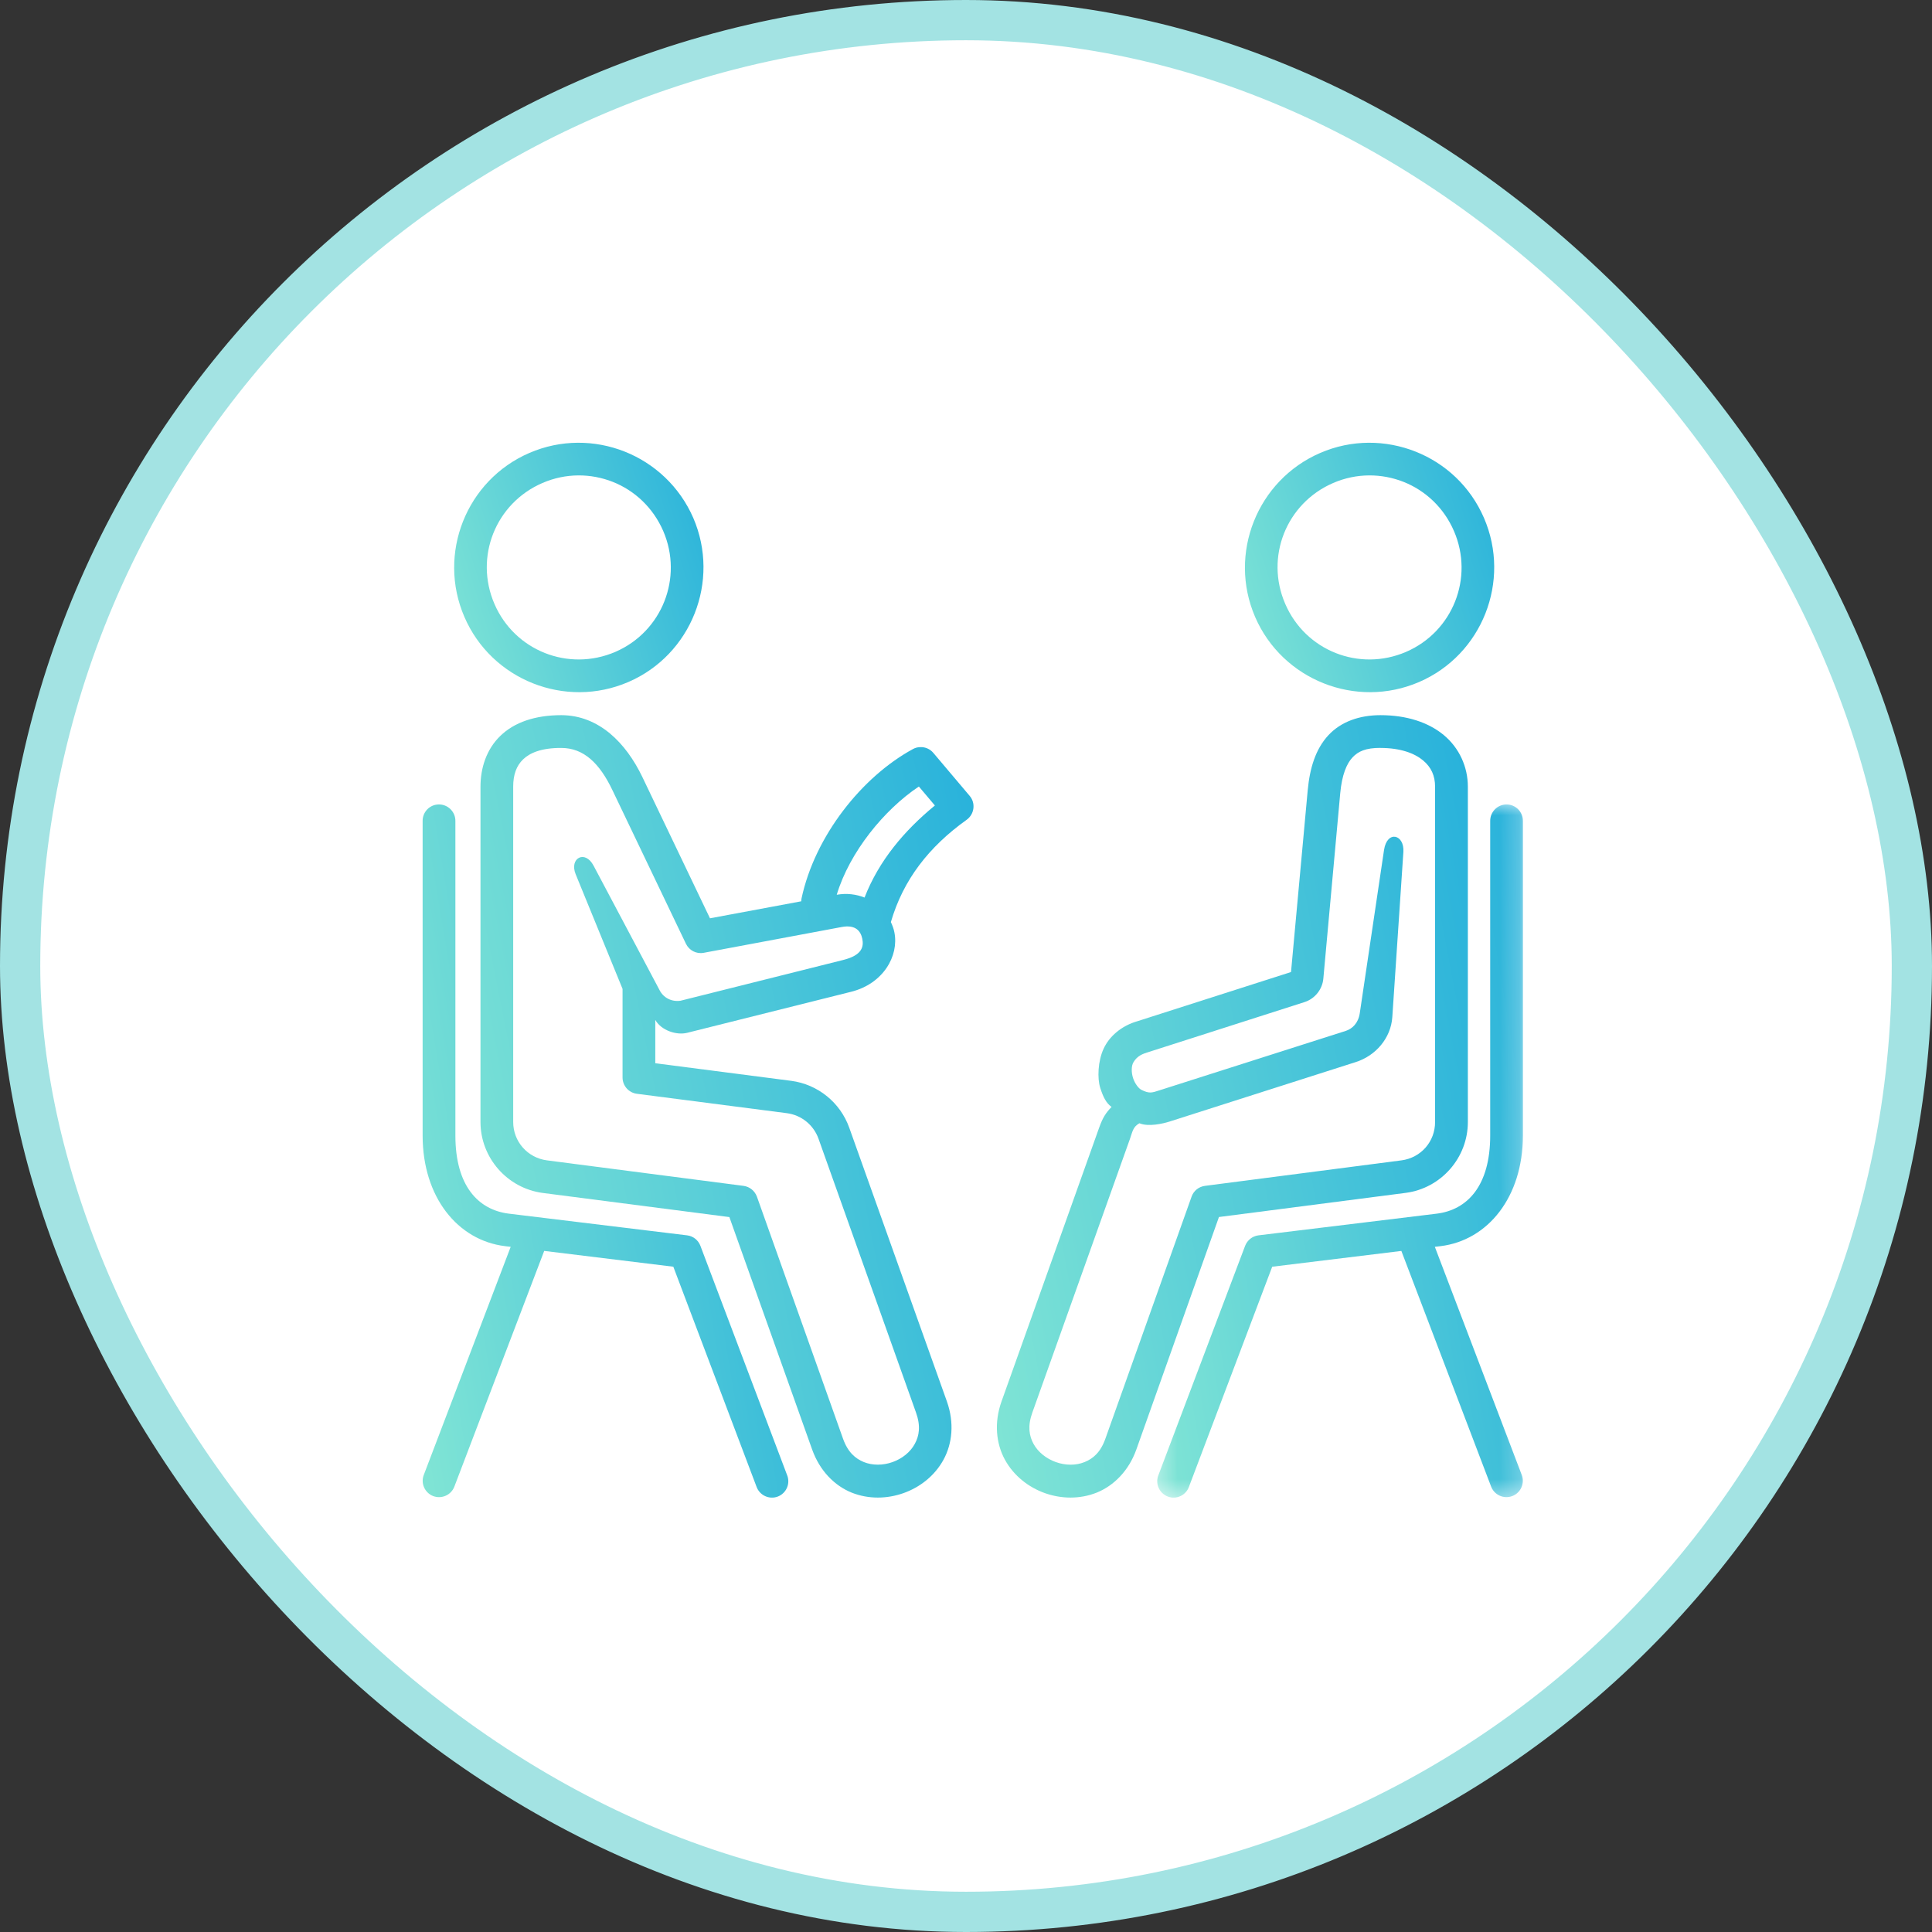 <?xml version="1.0" encoding="utf-8"?>
<svg xmlns="http://www.w3.org/2000/svg" width="96" height="96" viewBox="0 0 96 96" fill="none">
<rect x="0" y="0" width="96" height="96" fill="#333333" stroke="none"/>
<rect x="1" y="1" width="94" height="94" rx="47" fill="white" stroke="#A3E3E3" stroke-width="2"/>
<mask id="mask0_13269_753" style="mask-type:luminance" maskUnits="userSpaceOnUse" x="57" y="39" width="19" height="36">
<path d="M57.34 39.811H75.779V74.535H57.34V39.811Z" fill="white"/>
</mask>
<g mask="url(#mask0_13269_753)">
<path d="M74.873 39.973C75.321 39.979 75.68 40.349 75.672 40.802V56.425C75.672 59.491 73.922 61.633 71.585 61.92L71.296 61.954L75.614 73.286C75.776 73.704 75.565 74.179 75.148 74.337C74.725 74.499 74.254 74.289 74.092 73.866L69.633 62.158L63.215 62.943L59.083 73.866C58.936 74.299 58.457 74.526 58.029 74.364C57.598 74.198 57.388 73.712 57.565 73.288L61.869 61.905C61.979 61.622 62.231 61.422 62.529 61.384L71.39 60.306C72.91 60.118 74.047 58.925 74.047 56.425V40.802C74.039 40.341 74.413 39.965 74.873 39.973Z" fill="url(#paint0_linear_13269_753)"/>
</g>
<path d="M45.658 39.082L46.454 40.024C44.92 41.284 43.672 42.77 42.959 44.599C42.545 44.434 42.073 44.373 41.577 44.46C42.217 42.334 43.939 40.228 45.658 39.082ZM27.889 37.165C29.009 37.165 29.798 37.931 30.437 39.275L34.083 46.893C34.241 47.225 34.599 47.411 34.96 47.346L41.821 46.063C42.518 45.931 42.77 46.271 42.846 46.644C42.921 47.022 42.865 47.459 41.9 47.7L33.818 49.725C33.373 49.793 32.955 49.578 32.763 49.179L29.494 43.015C29.068 42.207 28.278 42.641 28.605 43.441L30.934 49.137V53.546C30.938 53.953 31.24 54.296 31.644 54.349L39.103 55.314C39.822 55.409 40.426 55.899 40.671 56.582L45.515 70.186C45.756 70.855 45.677 71.345 45.454 71.748C45.232 72.156 44.829 72.479 44.353 72.649C43.879 72.819 43.355 72.823 42.924 72.649C42.499 72.476 42.126 72.156 41.888 71.484L37.611 59.461C37.505 59.174 37.252 58.966 36.947 58.925L27.181 57.658C26.217 57.533 25.5 56.726 25.5 55.75V39.089C25.5 38.493 25.662 38.052 25.989 37.736C26.318 37.418 26.883 37.161 27.889 37.165ZM27.889 35.536C26.593 35.536 25.556 35.89 24.862 36.565C24.166 37.237 23.875 38.172 23.875 39.088V55.75C23.875 57.53 25.206 59.043 26.97 59.277L36.242 60.476L40.358 72.034C40.736 73.085 41.467 73.821 42.312 74.165C43.159 74.504 44.082 74.481 44.897 74.191C45.715 73.9 46.446 73.331 46.883 72.531C47.32 71.731 47.425 70.698 47.053 69.643L42.202 56.045C41.757 54.785 40.638 53.88 39.315 53.706L32.561 52.832V50.68C32.865 51.212 33.628 51.449 34.14 51.321L42.292 49.281C43.88 48.885 44.679 47.505 44.441 46.324C44.407 46.146 44.343 45.98 44.267 45.818C44.878 43.717 46.156 42.076 48.033 40.734C48.418 40.455 48.49 39.907 48.181 39.545L46.374 37.407C46.213 37.218 45.975 37.114 45.731 37.124C45.603 37.124 45.482 37.157 45.368 37.218C42.829 38.595 40.491 41.54 39.828 44.641C39.82 44.69 39.813 44.736 39.813 44.785L35.278 45.63L31.912 38.596C31.108 36.928 29.77 35.54 27.889 35.536Z" fill="url(#paint1_linear_13269_753)"/>
<path d="M68.594 37.165C69.601 37.165 70.291 37.435 70.708 37.781C71.123 38.127 71.308 38.554 71.308 39.089V55.75C71.311 56.726 70.603 57.533 69.634 57.658L59.872 58.925C59.566 58.966 59.31 59.17 59.209 59.461L54.927 71.485C54.69 72.158 54.32 72.478 53.891 72.65C53.46 72.825 52.941 72.821 52.465 72.65C51.991 72.481 51.584 72.158 51.358 71.75C51.135 71.346 51.056 70.855 51.297 70.188L56.148 56.587C56.276 56.228 56.292 55.998 56.616 55.814C57.065 56.002 57.793 55.832 58.113 55.73L67.37 52.773C68.362 52.456 69.112 51.582 69.183 50.54L69.733 42.333C69.79 41.454 68.923 41.239 68.772 42.234L67.565 50.356C67.489 50.85 67.188 51.121 66.872 51.224L57.618 54.176C57.241 54.297 57.116 54.353 56.717 54.154C56.586 54.09 56.397 53.863 56.299 53.562C56.212 53.284 56.212 52.969 56.317 52.789C56.509 52.456 56.795 52.363 57.026 52.29L64.821 49.793C65.334 49.629 65.707 49.164 65.756 48.628L66.596 39.41C66.679 38.505 66.914 37.947 67.2 37.641C67.487 37.331 67.863 37.162 68.591 37.162L68.594 37.165ZM68.594 35.536C67.565 35.536 66.638 35.853 66.008 36.532C65.375 37.215 65.085 38.151 64.98 39.263L64.15 48.3L56.537 50.737C55.706 50.971 55.111 51.514 54.84 52.106C54.55 52.728 54.52 53.585 54.67 54.056C54.821 54.528 54.969 54.811 55.232 55.003C54.945 55.305 54.798 55.524 54.615 56.037L49.763 69.643C49.389 70.695 49.496 71.731 49.933 72.531C50.373 73.331 51.102 73.9 51.916 74.191C52.73 74.481 53.653 74.504 54.501 74.165C55.346 73.821 56.084 73.085 56.461 72.034L60.569 60.473L69.85 59.273C71.61 59.043 72.941 57.526 72.937 55.746V39.086C72.937 38.113 72.514 37.169 71.744 36.528C70.972 35.887 69.887 35.536 68.594 35.536Z" fill="url(#paint2_linear_13269_753)"/>
<path fill-rule="evenodd" clip-rule="evenodd" d="M30.451 23.945C31.536 24.375 32.451 25.223 32.957 26.389C33.955 28.709 32.897 31.387 30.578 32.391C28.245 33.394 25.569 32.334 24.566 30.003C23.564 27.68 24.622 25.006 26.955 23.999C28.117 23.497 29.365 23.516 30.451 23.945ZM31.042 22.44C29.569 21.856 27.872 21.829 26.308 22.505C23.168 23.858 21.721 27.517 23.074 30.651C24.423 33.785 28.087 35.242 31.223 33.888C34.355 32.537 35.8 28.87 34.45 25.739C33.771 24.175 32.516 23.025 31.042 22.44Z" fill="url(#paint3_linear_13269_753)"/>
<path d="M21.799 39.972C21.35 39.979 20.992 40.349 21 40.802V56.425C21 59.49 22.748 61.633 25.09 61.92L25.376 61.954L21.059 73.285C20.894 73.702 21.105 74.177 21.526 74.34C21.945 74.498 22.42 74.288 22.578 73.866L27.041 62.157L33.457 62.942L37.588 73.866C37.738 74.299 38.217 74.526 38.647 74.364C39.077 74.198 39.285 73.712 39.107 73.288L34.803 61.905C34.697 61.622 34.444 61.422 34.147 61.384L25.286 60.306C23.763 60.118 22.628 58.925 22.628 56.425V40.802C22.636 40.341 22.258 39.965 21.799 39.972Z" fill="url(#paint4_linear_13269_753)"/>
<path fill-rule="evenodd" clip-rule="evenodd" d="M69.744 23.945C70.826 24.375 71.745 25.223 72.247 26.389C73.249 28.709 72.19 31.387 69.868 32.391C67.538 33.394 64.863 32.334 63.861 30.003C62.854 27.68 63.913 25.006 66.246 23.999C67.406 23.497 68.658 23.516 69.744 23.945ZM70.338 22.44C68.865 21.856 67.168 21.829 65.605 22.505C62.469 23.858 61.014 27.517 62.364 30.651C63.716 33.785 67.38 35.242 70.516 33.888C73.648 32.537 75.092 28.87 73.739 25.739C73.065 24.175 71.817 23.025 70.338 22.44Z" fill="url(#paint5_linear_13269_753)"/>
<defs>
<linearGradient id="paint0_linear_13269_753" x1="75.672" y1="39.973" x2="52.401" y2="43.857" gradientUnits="userSpaceOnUse">
<stop stop-color="#27B1DB"/>
<stop offset="1" stop-color="#81E5D5"/>
</linearGradient>
<linearGradient id="paint1_linear_13269_753" x1="48.374" y1="35.536" x2="17.357" y2="41.721" gradientUnits="userSpaceOnUse">
<stop stop-color="#27B1DB"/>
<stop offset="1" stop-color="#81E5D5"/>
</linearGradient>
<linearGradient id="paint2_linear_13269_753" x1="72.937" y1="35.536" x2="43.209" y2="41.198" gradientUnits="userSpaceOnUse">
<stop stop-color="#27B1DB"/>
<stop offset="1" stop-color="#81E5D5"/>
</linearGradient>
<linearGradient id="paint3_linear_13269_753" x1="34.956" y1="22" x2="20.13" y2="26.689" gradientUnits="userSpaceOnUse">
<stop stop-color="#27B1DB"/>
<stop offset="1" stop-color="#81E5D5"/>
</linearGradient>
<linearGradient id="paint4_linear_13269_753" x1="39.171" y1="39.972" x2="15.899" y2="43.857" gradientUnits="userSpaceOnUse">
<stop stop-color="#27B1DB"/>
<stop offset="1" stop-color="#81E5D5"/>
</linearGradient>
<linearGradient id="paint5_linear_13269_753" x1="74.247" y1="22" x2="59.422" y2="26.688" gradientUnits="userSpaceOnUse">
<stop stop-color="#27B1DB"/>
<stop offset="1" stop-color="#81E5D5"/>
</linearGradient>
</defs>
</svg>